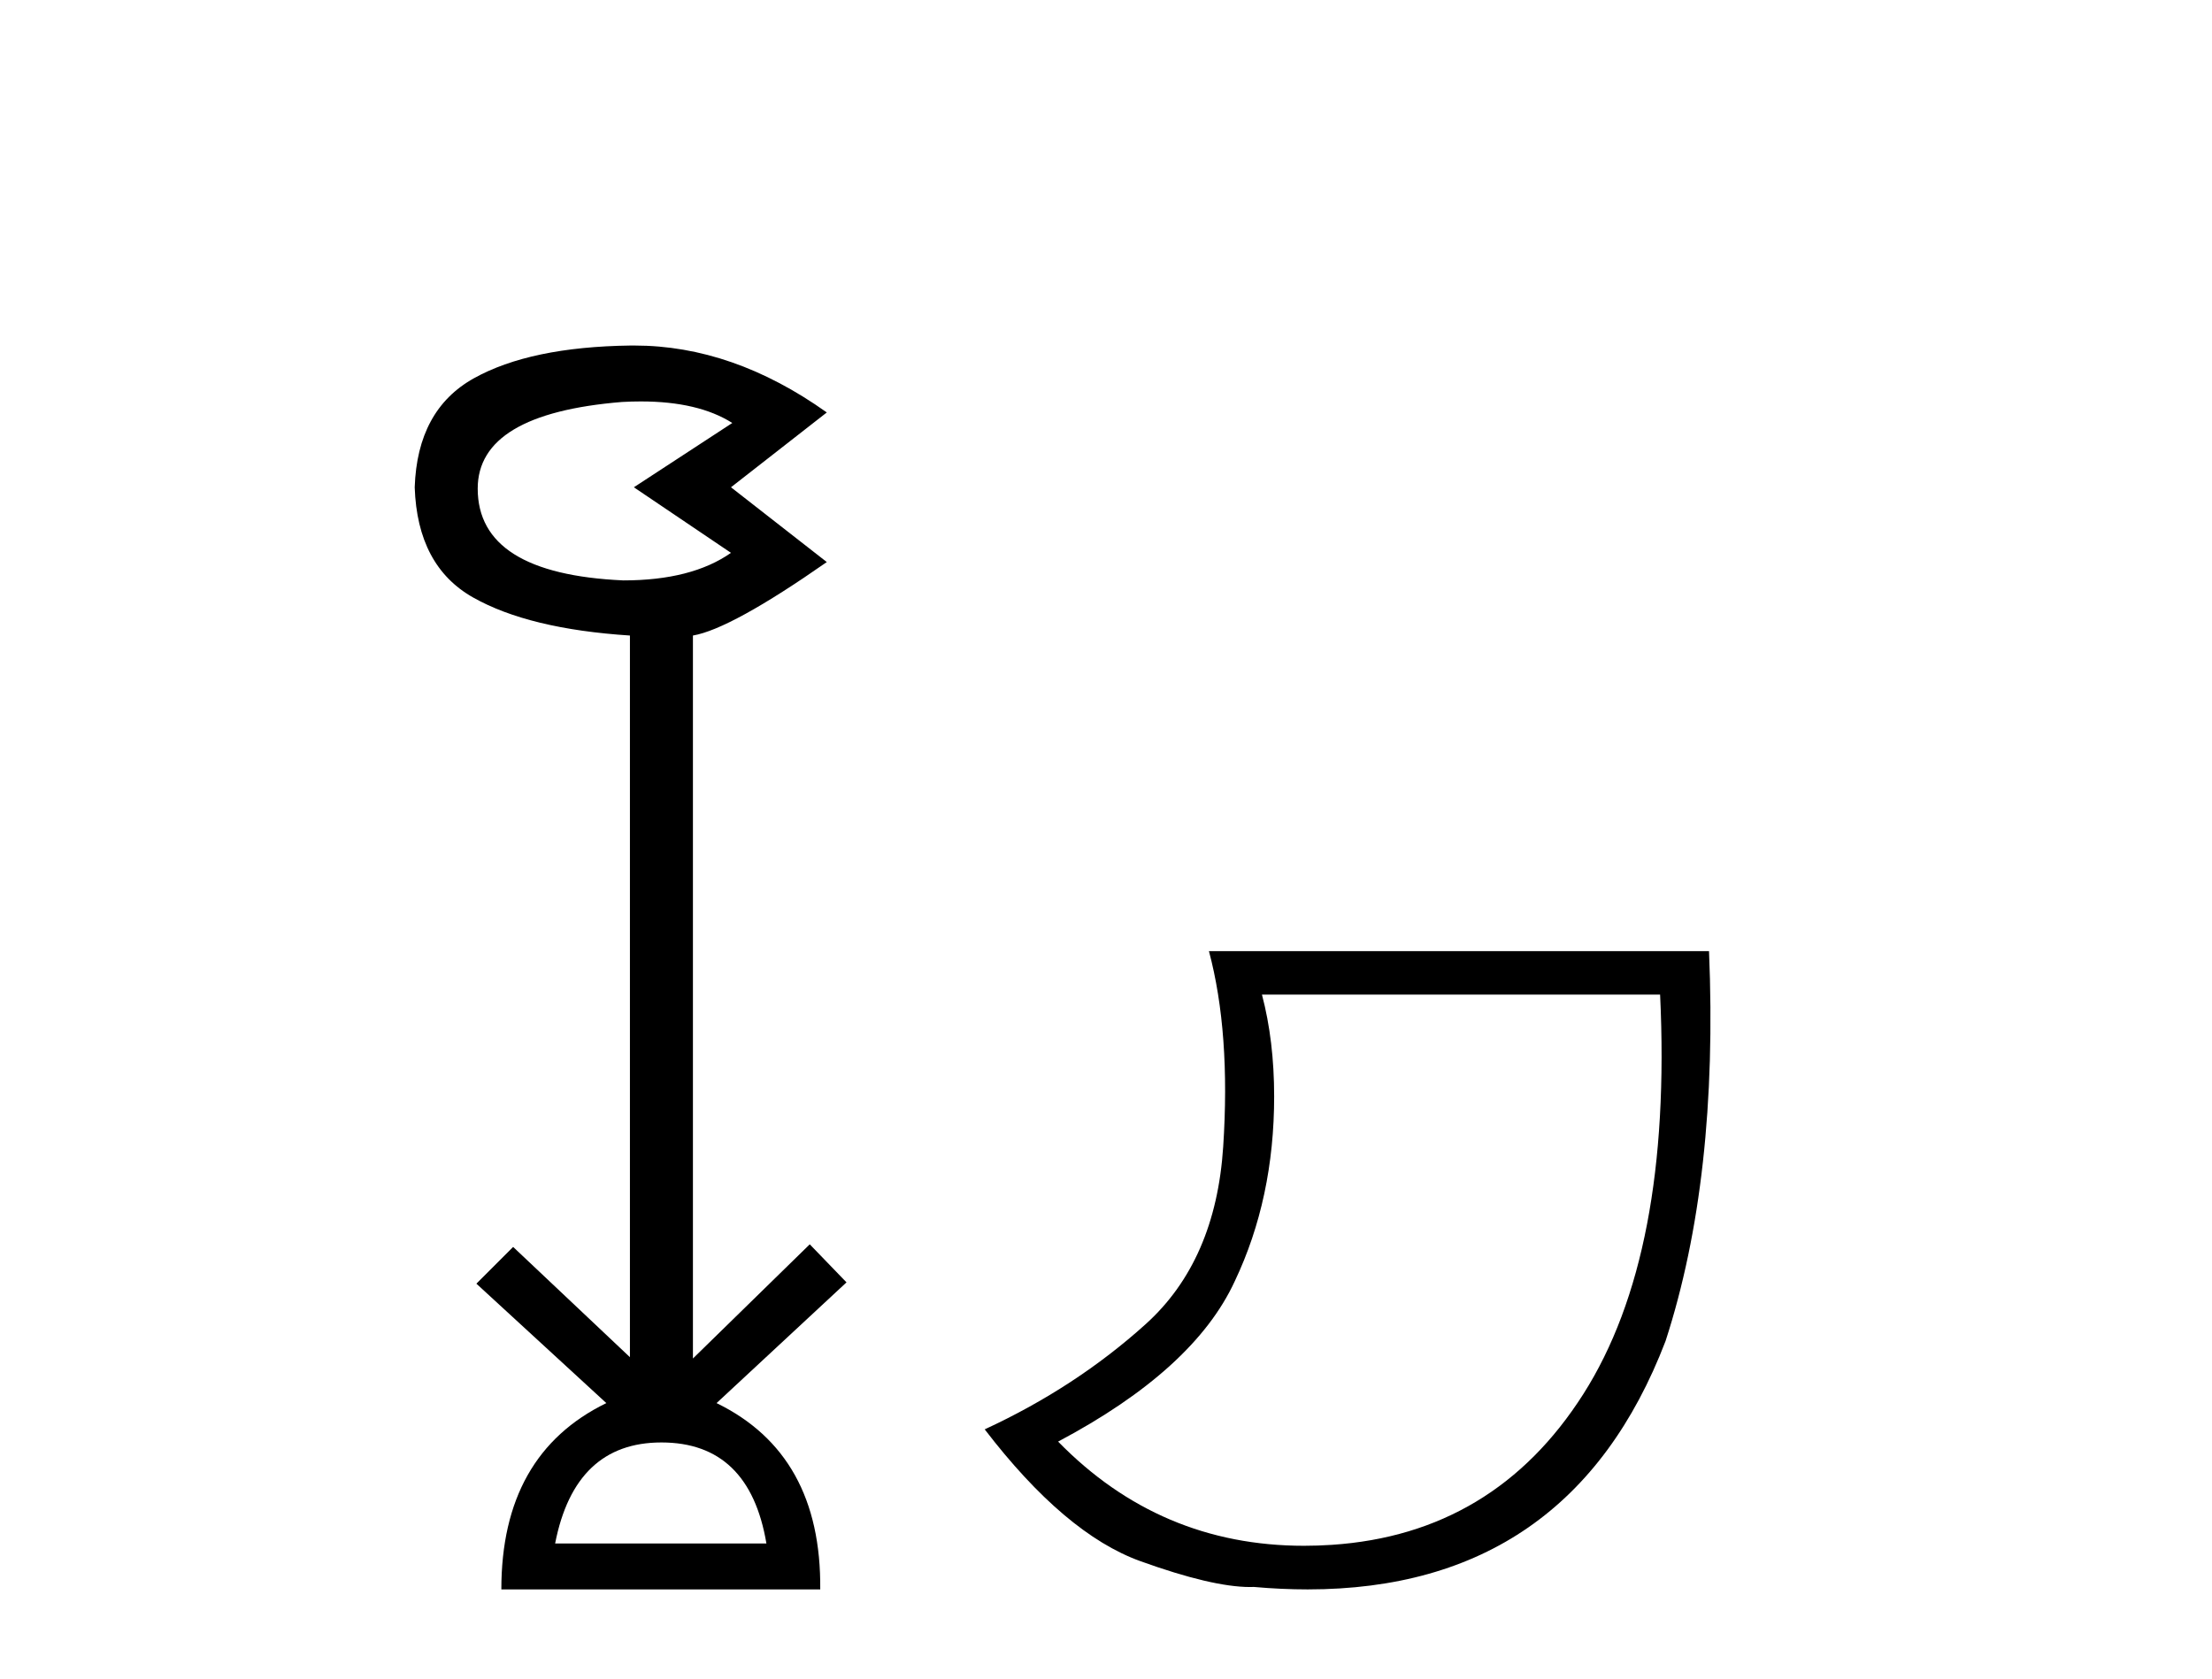<?xml version='1.0' encoding='UTF-8' standalone='yes'?><svg xmlns='http://www.w3.org/2000/svg' xmlns:xlink='http://www.w3.org/1999/xlink' width='54.0' height='41.0' ><path d='M 15.644 9.802 Q 17.047 9.802 17.877 10.328 L 15.474 11.898 L 17.845 13.499 Q 16.884 14.172 15.218 14.172 Q 11.662 14.012 11.662 11.93 Q 11.662 10.103 15.186 9.815 Q 15.422 9.802 15.644 9.802 ZM 16.147 35.221 Q 18.294 35.221 18.71 37.688 L 13.552 37.688 Q 14.033 35.221 16.147 35.221 ZM 15.487 8.437 Q 15.441 8.437 15.394 8.437 Q 12.944 8.469 11.566 9.238 Q 10.188 10.007 10.124 11.898 Q 10.188 13.82 11.55 14.589 Q 12.911 15.358 15.378 15.518 L 15.378 33.139 L 12.527 30.447 L 11.63 31.344 L 14.802 34.26 Q 12.239 35.509 12.239 38.809 L 20.024 38.809 Q 20.056 35.509 17.493 34.26 L 20.665 31.312 L 19.768 30.383 L 16.916 33.171 L 16.916 15.518 Q 17.845 15.358 20.184 13.724 L 17.845 11.898 L 20.184 10.071 Q 17.889 8.437 15.487 8.437 Z' style='fill:#000000;stroke:none' /><path d='M 40.527 24.285 Q 40.826 30.622 38.653 34.039 Q 36.48 37.455 32.515 37.721 Q 32.171 37.744 31.835 37.744 Q 28.315 37.744 25.831 35.2 Q 29.148 33.441 30.143 31.285 Q 31.105 29.261 31.105 26.773 Q 31.105 25.413 30.807 24.285 ZM 29.513 23.224 Q 30.044 25.214 29.861 28.001 Q 29.679 30.787 27.971 32.33 Q 26.262 33.873 24.039 34.901 Q 25.997 37.455 27.838 38.119 Q 29.591 38.751 30.517 38.751 Q 30.564 38.751 30.608 38.749 Q 31.286 38.809 31.924 38.809 Q 38.336 38.809 40.66 32.745 Q 41.953 28.764 41.721 23.224 Z' style='fill:#000000;stroke:none' /></svg>